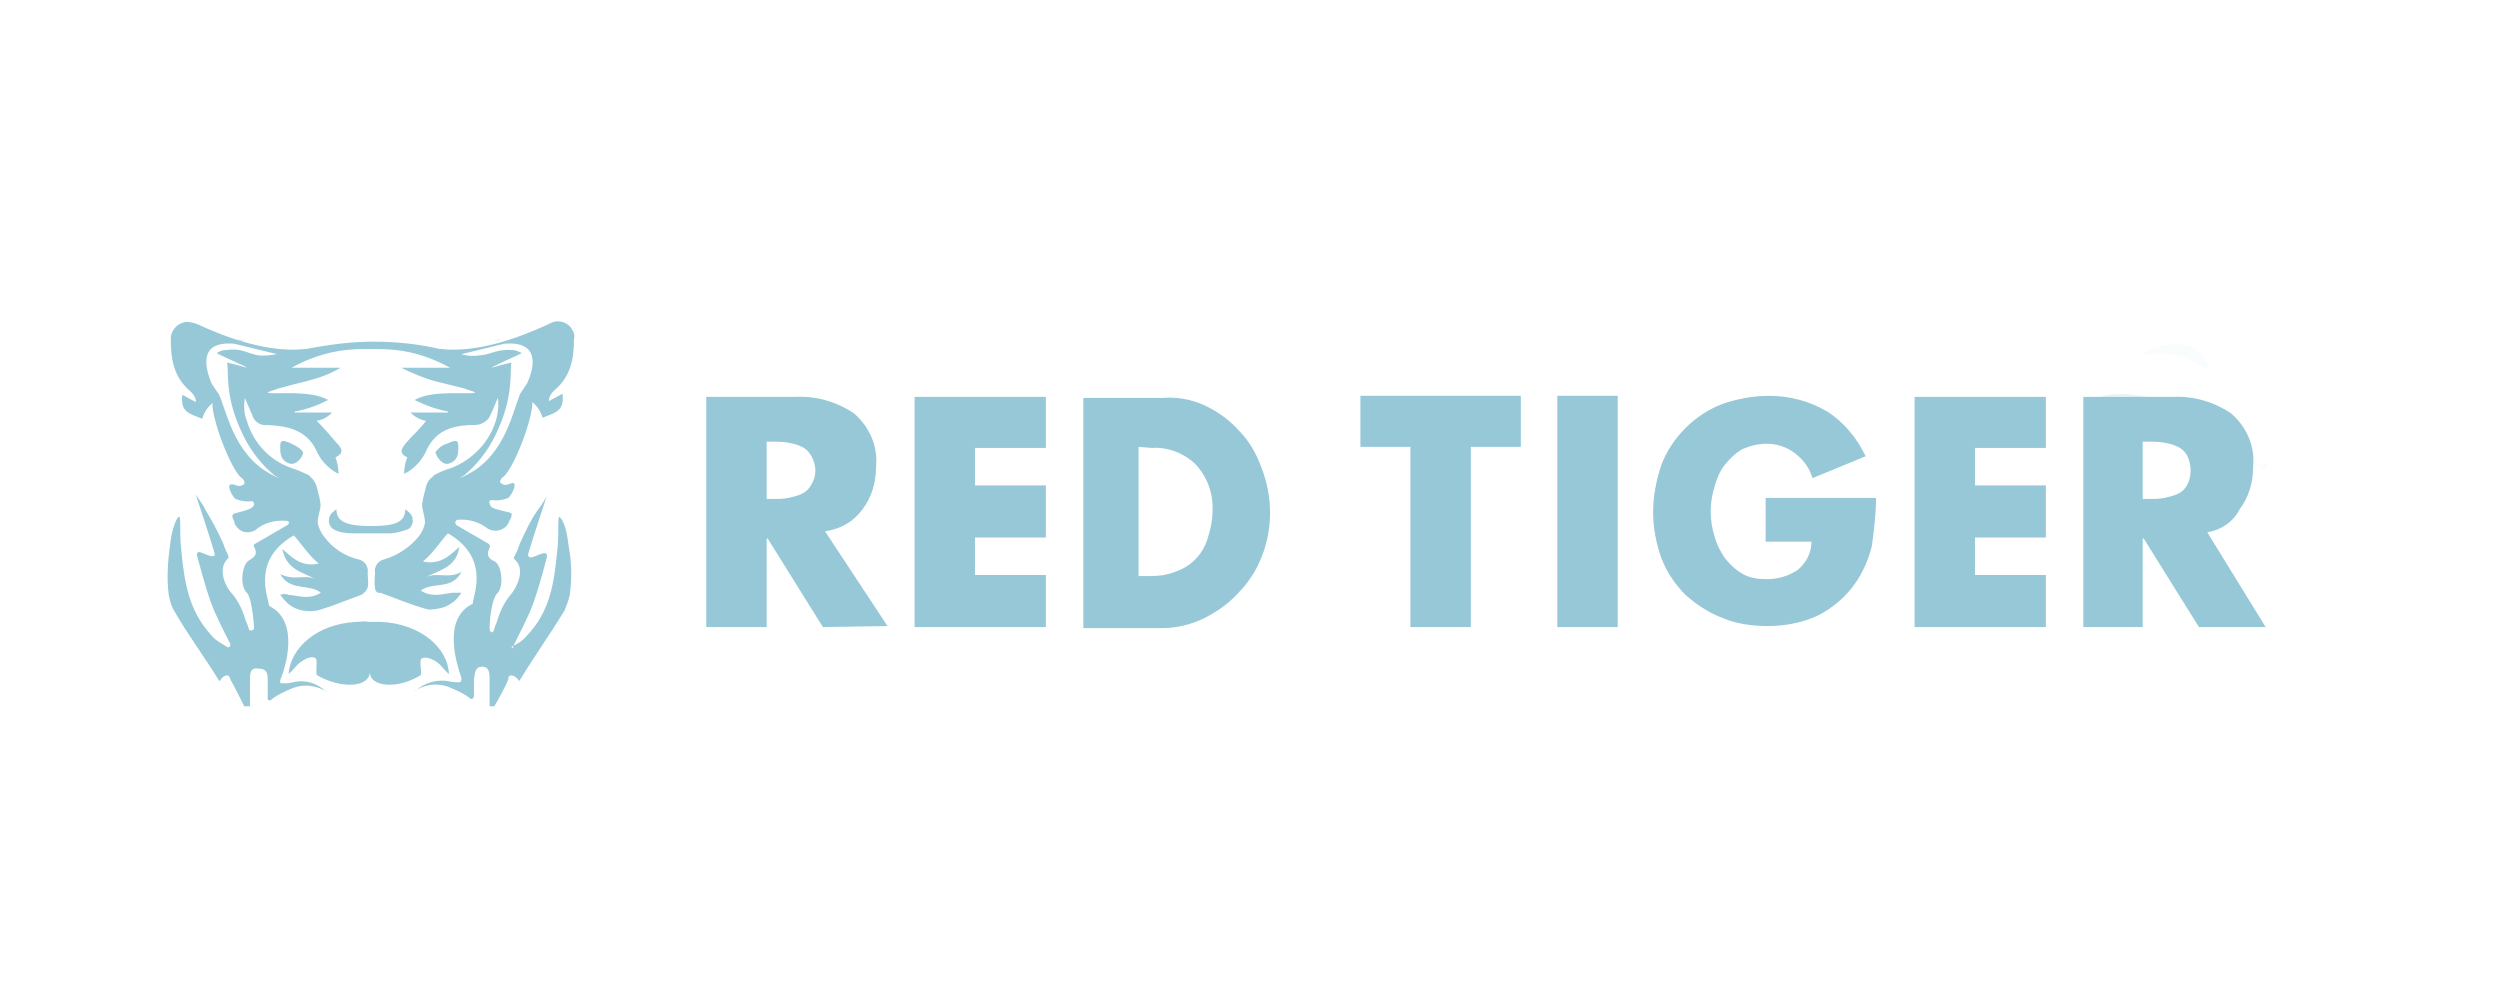 <svg width="240" height="96" viewBox="0 0 240 96" fill="none" xmlns="http://www.w3.org/2000/svg">
<g clip-path="url(#clip0_107_2)">
<path fill-rule="evenodd" clip-rule="evenodd" d="M211.9 51.1L217.5 60.2H211.1L205.8 51.7H205.7V60.2H200V38.1H208.6C210.6 38 212.6 38.6 214.2 39.7C215.7 41 216.5 42.9 216.3 44.8C216.3 46.3 215.9 47.7 215 48.9C214.4 50.1 213.2 50.9 211.9 51.1ZM210 43.8C209.8 43.4 209.5 43.1 209.1 42.9C208.7 42.7 208.3 42.6 207.8 42.5C207.3 42.4 206.8 42.4 206.3 42.4H205.7V47.9H206.3C206.8 47.9 207.3 47.9 207.8 47.8C208.2 47.7 208.7 47.6 209.1 47.4C209.5 47.2 209.8 46.9 210 46.5C210.4 45.7 210.4 44.7 210 43.8ZM183.8 38.1H196.4V43H189.6V46.6H196.4V51.6H189.6V55.2H196.4V60.2H183.8V38.1ZM100.4 43H93.6V46.6H100.4V51.6H93.6V55.2H100.4V60.2H87.8V38.1H100.4V43ZM79 60.2L73.7 51.7H73.6V60.2H67.8V38.1H76.4C78.4 38 80.4 38.6 82 39.7C83.5 41 84.3 42.9 84.1 44.8C84.1 46.3 83.7 47.7 82.8 48.9C81.9 50.1 80.7 50.8 79.2 51L85.2 60.1L79 60.2ZM77.9 43.8C77.7 43.4 77.4 43.1 77 42.9C76.6 42.7 76.2 42.6 75.7 42.5C75.2 42.4 74.7 42.4 74.2 42.4H73.6V47.9H74.2C74.7 47.9 75.2 47.9 75.7 47.8C76.1 47.7 76.6 47.6 77 47.4C77.4 47.2 77.7 46.9 77.9 46.5C78.4 45.7 78.4 44.7 77.9 43.8ZM115.6 38.9C116.9 39.5 118 40.3 118.9 41.3C119.9 42.3 120.6 43.5 121.1 44.9C122.2 47.7 122.2 50.8 121.1 53.5C120.6 54.8 119.8 56 118.8 57C117.9 58 116.7 58.8 115.5 59.4C114.2 60 112.9 60.3 111.5 60.3H104V38.2H111.6C112.9 38.1 114.3 38.3 115.6 38.9ZM109.3 42.9V55.3H110.5C111.3 55.3 112 55.2 112.8 54.9C114.3 54.4 115.4 53.3 115.9 51.8C116.2 50.9 116.4 50 116.4 49.1C116.5 47.4 115.9 45.8 114.8 44.6C113.7 43.5 112.1 42.9 110.6 43L109.3 42.9ZM146 42.9H141.2V60.2H135.4V42.9H130.6V38H146V42.9ZM155.3 60.2H149.5V38H155.3V60.2ZM161.8 41.1C162.8 40.1 164 39.3 165.3 38.8C166.7 38.3 168.3 38 169.8 38C171.8 38 173.7 38.5 175.4 39.5C177 40.5 178.3 42.1 179.1 43.8L174 45.9C173.7 44.9 173.1 44.1 172.3 43.5C171.5 42.9 170.6 42.6 169.6 42.6C168.8 42.6 168 42.8 167.3 43.1C166.6 43.5 166.1 44 165.6 44.6C165.1 45.2 164.8 46 164.6 46.7C164.1 48.3 164.1 49.9 164.6 51.5C164.8 52.3 165.2 53 165.6 53.6C166.1 54.2 166.6 54.7 167.3 55.1C168 55.5 168.8 55.6 169.6 55.6C170.7 55.6 171.7 55.3 172.6 54.7C173.4 54 173.9 53.1 173.9 52H169.5V47.8H180.1C180.1 49.3 179.9 50.9 179.7 52.4C179.4 53.7 178.8 55 178.1 56C177.2 57.3 175.9 58.4 174.5 59.1C173 59.8 171.3 60.1 169.7 60.1C168.2 60.1 166.7 59.9 165.3 59.3C164 58.8 162.8 58 161.8 57.1C160.8 56.1 160 54.9 159.5 53.6C159 52.2 158.7 50.7 158.7 49.2C158.7 47.6 159 46.1 159.5 44.6C160 43.3 160.8 42.1 161.8 41.1Z" fill="#96C8D8"/>
<path fill-rule="evenodd" clip-rule="evenodd" d="M44 42.9C44 43.5 44 44.2 43.1 44.5C42.5 44.7 41.9 43.9 41.8 43.4C42.1 43 42.5 42.7 42.9 42.6C43.8 42.2 44 42.2 44 42.9ZM27.8 44.5C26.9 44.2 26.9 43.5 26.9 42.9C26.9 42.2 27.1 42.2 28 42.6C28.4 42.8 28.8 43 29.1 43.4C29.1 43.9 28.4 44.7 27.8 44.5ZM49.1 62.1C49.7 61.8 50.2 61.5 50.6 61C52.8 58.7 53.2 56 53.5 52.8C53.6 52 53.6 51.2 53.6 50.3C53.6 50.2 53.6 49.6 53.7 49.6C53.9 49.8 54 50 54.1 50.2C54.4 50.9 54.5 51.7 54.6 52.5C54.9 54 54.9 55.6 54.7 57.1C54.6 57.6 54.4 58.1 54.2 58.6C52.8 60.9 51.3 63 49.9 65.3C49.8 65.5 49.7 65.1 49.6 65.1L49.5 65C49.2 64.8 49 64.8 48.9 64.9C48.8 65 48.8 65.1 48.8 65.2C48.5 66 47.8 67.2 47.4 67.9C47.3 68 47.2 68.1 47.1 68C47 68 47 67.9 47 67.8C47 66.9 47 66.1 47 65.2C47 64.7 47 64 46.3 64C45.6 64 45.6 64.6 45.5 65.2C45.5 65.7 45.5 66.2 45.5 66.8C45.5 66.9 45.4 67.1 45.3 67.1H45.2C44.6 66.6 43.9 66.3 43.2 66C42 65.5 40.7 65.7 39.7 66.4L39.9 66.3C40.8 65.5 42 65.2 43.1 65.4C43.4 65.5 43.7 65.5 44.1 65.5C44.2 65.5 44.3 65.4 44.3 65.2V65.1C43.9 63.9 42.4 59.5 45.3 58C45.4 58 45.4 57.9 45.4 57.8C45.5 57 47 53.5 43 51.2C42.4 51.8 41.6 53.1 40.6 53.9C42.3 54.3 43.3 53.2 44.1 52.5C43.8 54.5 42.2 54.7 40.9 55.4C42 54.9 43.1 55.6 44.3 54.9C43.4 56.7 41.5 55.8 40.4 56.7C41.5 57.4 42.5 57 43.5 56.9C43.8 56.9 44.1 56.9 44.3 56.9C44.1 57.2 43.8 57.6 43.5 57.8C43.1 58.1 42.7 58.3 42.2 58.4C41.7 58.5 41.2 58.6 40.7 58.4C39.3 58 37.9 57.4 36.5 56.9C36.2 57 36 56.7 36 56.4C35.9 55.9 36 55.5 36 55C35.9 54.4 36.3 53.8 36.9 53.7C38.2 53.3 39.4 52.5 40.2 51.5C40.5 51.1 40.7 50.7 40.8 50.2C40.8 49.8 40.7 49.4 40.6 49C40.5 48.7 40.5 48.3 40.6 48V47.9L40.9 46.7C41 46.3 41.2 46 41.5 45.8L41.6 45.7L41.7 45.6C42.2 45.3 42.8 45.1 43.4 44.9C45.4 44.1 47 42.4 47.6 40.4C47.8 39.7 47.9 39 47.8 38.2C47.6 38.6 47.3 39.4 47.1 39.8C46.9 40.4 46.2 40.8 45.6 40.8C43.8 40.8 42 41.1 41 43.1C40.6 44.1 39.8 45 38.8 45.5C38.8 44.9 38.9 44.4 39.1 43.9C38.2 43.5 38.6 43 39 42.5C39.6 41.8 40.3 41.2 40.9 40.4C40.3 40.3 39.8 40 39.4 39.6H43V39.5C41.9 39.3 40.8 38.9 39.8 38.4C41.5 37.4 45 37.9 45.6 37.7C45.6 37.6 45.1 37.5 44.6 37.3C43.4 37 43 36.9 41.8 36.6C40.7 36.3 39.5 35.8 38.5 35.3H43.2C41.6 34.4 39.8 33.8 38 33.6C37 33.5 36.2 33.5 35.6 33.5V33.2V33.5C35 33.5 34.2 33.5 33.2 33.6C31.4 33.8 29.6 34.4 28 35.3H32.7C31.7 35.9 30.6 36.3 29.4 36.6C28.2 36.9 27.8 37 26.7 37.3C26.2 37.5 25.7 37.6 25.7 37.7C26.3 37.9 29.8 37.4 31.5 38.4C30.5 38.9 29.5 39.3 28.3 39.5V39.6H31.9C31.5 40 31 40.3 30.4 40.4C31.1 41.1 31.7 41.8 32.3 42.5C32.8 43 33.1 43.5 32.2 43.9C32.4 44.4 32.5 45 32.5 45.5C31.5 45 30.7 44.1 30.3 43.1C29.3 41.2 27.5 40.9 25.7 40.8C25 40.9 24.4 40.5 24.2 39.8C24 39.4 23.7 38.6 23.5 38.2C23.4 38.9 23.4 39.7 23.7 40.4C24.3 42.5 25.9 44.2 27.9 44.9C28.5 45.1 29 45.3 29.6 45.6C29.6 45.6 29.7 45.6 29.7 45.7C29.7 45.7 29.8 45.7 29.8 45.8C30.1 46 30.3 46.4 30.4 46.7L30.7 47.9V48C30.8 48.3 30.8 48.6 30.7 49C30.6 49.4 30.5 49.8 30.5 50.2C30.6 50.7 30.8 51.1 31.1 51.5C31.9 52.6 33.1 53.4 34.4 53.7C35 53.8 35.4 54.4 35.3 55C35.3 55.5 35.4 55.9 35.3 56.4C35.2 56.7 35 56.9 34.7 57.1C33.3 57.6 31.9 58.2 30.5 58.6C30 58.7 29.5 58.7 29 58.6C28.5 58.5 28.1 58.3 27.7 58C27.4 57.7 27.1 57.4 26.9 57.1C27.2 57 27.5 57 27.7 57.1C28.7 57.2 29.7 57.6 30.8 56.9C29.7 56 27.8 56.8 26.9 55.1C28.2 55.8 29.3 55.1 30.3 55.6C29 54.9 27.5 54.7 27.1 52.7C27.9 53.4 28.9 54.5 30.6 54.1C29.6 53.3 28.8 52 28.2 51.4C24.2 53.7 25.7 57.2 25.8 58C25.8 58.1 25.9 58.2 25.9 58.2C28.8 59.7 27.4 64.1 26.9 65.3C26.9 65.4 26.9 65.5 26.9 65.5C26.9 65.6 27 65.6 27.1 65.6C27.4 65.6 27.7 65.6 28.1 65.5C29.3 65.2 30.5 65.6 31.3 66.4L31.5 66.5C30.5 65.8 29.2 65.6 28 66.1C27.3 66.4 26.6 66.7 26 67.2C25.9 67.3 25.7 67.2 25.7 67.1V67C25.7 66.4 25.7 65.9 25.7 65.4C25.7 64.8 25.7 64.2 24.9 64.2C24 64 24 64.7 24 65.2C24 66.1 24 66.9 24 67.8C24 67.9 23.9 68 23.7 68C23.6 68 23.5 68 23.5 67.9C23.1 67.1 22.5 65.9 22.1 65.2C22.1 65.1 22 65 22 64.9C21.8 64.8 21.7 64.8 21.4 65L21.3 65.1C21.2 65.2 21.1 65.5 21 65.3C19.6 63 18 60.9 16.7 58.6C16.4 58.1 16.3 57.6 16.2 57.1C16 55.6 16.1 54 16.3 52.5C16.4 51.7 16.5 51 16.8 50.2C16.9 50 17 49.7 17.2 49.6C17.3 49.6 17.3 50.2 17.3 50.3C17.3 51.1 17.3 52 17.4 52.8C17.7 55.9 18.1 58.6 20.3 61C20.7 61.5 21.3 61.8 21.8 62.1C21.9 62.2 22.1 62.1 22.1 62C22.1 61.9 22.1 61.9 22.1 61.8C21.4 60.4 20.7 59.1 20.2 57.7C19.7 56.3 19.3 54.7 18.9 53.3C18.9 53.2 18.9 53 19.1 53H19.2C19.5 53.1 19.9 53.3 20.3 53.4C20.4 53.4 20.6 53.4 20.6 53.3C20.6 53.2 20.6 53.2 20.6 53.1C20.2 51.7 18.8 47.5 18.8 47.5C18.9 47.6 19.7 48.8 19.7 48.9C20.3 49.9 20.9 51 21.4 52.1C21.6 52.7 21.8 53.1 21.9 53.3C21.9 53.4 22 53.5 21.9 53.6C20.8 54.6 21.7 56.4 22.2 56.9C22.9 57.7 23.3 58.6 23.6 59.6C23.7 59.8 23.8 60.1 23.9 60.4C23.9 60.5 24.1 60.6 24.2 60.5C24.3 60.5 24.4 60.4 24.4 60.3C24.3 59 24.1 57.3 23.7 56.9C23 56.3 23.2 54.2 23.9 53.8C24.6 53.4 24.7 53.1 24.4 52.5C24.3 52.4 24.4 52.2 24.5 52.2L27.6 50.4C27.7 50.3 27.8 50.2 27.7 50.1C27.7 50 27.6 50 27.5 50C26.4 49.9 25.3 50.2 24.5 50.9C23.8 51.3 23 51.1 22.6 50.4C22.5 50.3 22.5 50.2 22.5 50.1C22.4 49.9 22.4 49.8 22.3 49.6C22.3 49.5 22.4 49.3 22.5 49.3C24 48.9 24.3 48.8 24.4 48.4C24.4 48.3 24.3 48.1 24.2 48.1C23.7 48.2 23.1 48.1 22.6 47.9C22.3 47.6 22.1 47.2 22 46.8C22 46.7 22 46.5 22.2 46.5C22.3 46.5 22.3 46.5 22.4 46.5C22.9 46.7 23.1 46.7 23.4 46.5C23.5 46.4 23.5 46.3 23.4 46.1C23.3 46 23.3 45.9 23.2 45.9C22.1 45 20.3 40.1 20.4 38.7C19.9 39.1 19.6 39.6 19.4 40.2C18.2 39.7 17.3 39.6 17.5 37.9L18.8 38.6C18.8 38.6 18.9 38.1 18.2 37.5C16.7 36.2 16.4 34.5 16.4 32.7C16.3 31.8 17 31 17.9 30.9C18.2 30.9 18.6 31 18.9 31.1C21.9 32.5 25.9 33.9 29.3 33.5H29.4C31.5 33.1 33.6 32.8 35.8 32.8C37.9 32.8 40.1 33 42.2 33.5H42.3C45.7 33.9 49.7 32.5 52.7 31.1C53.5 30.6 54.5 30.9 54.9 31.6C55.1 31.9 55.2 32.2 55.1 32.6C55.1 34.4 54.8 36.1 53.3 37.4C52.6 38 52.7 38.5 52.7 38.5L54 37.8C54.2 39.5 53.3 39.6 52.1 40.1C51.9 39.5 51.6 39 51.1 38.6C51.2 40 49.4 44.9 48.3 45.8C48.2 45.9 48.1 45.9 48.1 46C48.1 46.1 48 46.1 48 46.2C48 46.3 48 46.3 48.1 46.4C48.4 46.6 48.5 46.6 49.1 46.4C49.2 46.3 49.4 46.4 49.4 46.5C49.4 46.6 49.4 46.6 49.4 46.7C49.3 47.1 49.1 47.5 48.8 47.8C48.3 48 47.7 48.1 47.2 48C47.1 48 46.9 48.1 47 48.3C47.1 48.8 47.3 48.8 48.9 49.2C49 49.2 49.2 49.3 49.1 49.5C49.1 49.7 49 49.8 48.9 50C48.7 50.7 47.9 51.1 47.2 50.9C47.1 50.9 47 50.8 46.9 50.8C46 50.1 45 49.8 43.9 49.9C43.8 49.9 43.7 50.1 43.7 50.2C43.7 50.3 43.8 50.3 43.8 50.4L46.9 52.2C47 52.3 47.1 52.4 47 52.6C46.7 53.2 46.8 53.6 47.5 53.9C48.2 54.3 48.4 56.4 47.7 57C47.3 57.4 47 59.1 47 60.4C47 60.5 47.1 60.7 47.2 60.7C47.3 60.7 47.4 60.6 47.4 60.5C47.5 60.2 47.6 59.9 47.7 59.7C48 58.7 48.4 57.8 49.1 57C49.6 56.4 50.5 54.6 49.4 53.7C49.3 53.6 49.3 53.5 49.4 53.4C49.5 53.2 49.7 52.8 49.9 52.2C50.4 51.1 50.9 50 51.6 49C51.7 48.9 52.5 47.7 52.5 47.6C52.5 47.6 51.1 51.8 50.7 53.2C50.7 53.3 50.7 53.5 50.9 53.5C51 53.5 51 53.5 51.1 53.5C51.4 53.4 51.8 53.2 52.2 53.1C52.3 53.1 52.5 53.1 52.5 53.3C52.5 53.3 52.5 53.4 52.5 53.5C52.1 55 51.7 56.5 51.2 57.9C50.7 59.3 49.9 60.7 49.3 62C49.2 62.1 49.3 62.3 49.4 62.3C49 62.1 49.1 62.1 49.1 62.1ZM28.5 51C28.4 51 28.5 51 28.5 51V51ZM22.8 32.6C23.1 32.7 23.3 32.7 23.6 32.8C23.3 32.7 23.1 32.6 22.8 32.6ZM22.5 33C19 32.7 19.7 35.3 20.3 36.8L20.9 37.7L21 37.8C21.9 39.9 22.6 44.2 26.8 45.9C26.6 45.8 26.5 45.7 26.3 45.6C25.1 44.6 24.1 43.3 23.4 41.9C21.5 38.1 22 35.8 21.8 34.8C22.2 34.9 23.4 35.2 23.7 35.3C23.7 35.2 21.5 34.3 20.8 33.9C21.1 33.7 21.4 33.6 21.7 33.6C23.2 33.4 23.7 33.9 24.7 34.1C25.3 34.2 26 34.1 26.6 34L22.5 33ZM42.4 51C42.4 51 42.5 51 42.4 51V51ZM47.3 32.8C47.5 32.7 47.8 32.7 48.1 32.6C47.8 32.6 47.6 32.7 47.3 32.8ZM49.9 37.9C49.9 37.9 49.9 37.8 49.9 37.9C49.9 37.8 50 37.8 50 37.7L50.6 36.8C51.3 35.3 51.9 32.7 48.4 33L44.3 34C44.9 34.2 45.6 34.2 46.2 34.1C47.2 34 47.7 33.5 49.2 33.6C49.5 33.6 49.9 33.8 50.1 33.9C49.5 34.2 47.2 35.2 47.2 35.3C47.5 35.2 48.7 34.9 49.1 34.8C48.9 35.7 49.4 38.1 47.5 41.9C46.8 43.3 45.8 44.6 44.6 45.6C44.4 45.7 44.3 45.8 44.1 45.9C48.3 44.3 49.1 39.9 49.9 37.9ZM35.5 51.2C35 51.2 34.5 51.2 33.8 51.2C33.2 51.2 32.5 51.1 32 50.8C31.7 50.6 31.5 50.2 31.6 49.8C31.6 49.3 32.3 48.9 32.3 48.9C32.3 50.1 33.3 50.5 35.6 50.5C37.8 50.5 38.9 50.2 38.9 48.9C38.9 48.9 39.6 49.3 39.6 49.8C39.7 50.2 39.5 50.6 39.2 50.8C38.6 51 38 51.2 37.4 51.2C36.5 51.2 36 51.2 35.5 51.2ZM35.5 64.4C35.6 66 32.8 66.2 30.4 64.8C30.3 64.3 30.5 63.4 30.3 63.2C29.9 62.9 29.2 63.3 28.8 63.6C28.4 63.9 28.1 64.4 27.7 64.7C27.9 62.2 30.4 59.9 34.2 59.7C34.6 59.7 35 59.6 35.4 59.7C35.8 59.7 36.2 59.7 36.6 59.7C40.4 59.9 43 62.2 43.1 64.7C42.7 64.4 42.4 63.9 42 63.6C41.6 63.3 40.9 63 40.5 63.2C40.2 63.4 40.5 64.3 40.4 64.8C38.2 66.2 35.4 66 35.5 64.4Z" fill="#96C8D8"/>
<path opacity="0.05" fill-rule="evenodd" clip-rule="evenodd" d="M205.8 34C205.9 34.3 207.7 33.5 209.8 34.4C210.9 34.8 211.6 35.5 211.9 35.3C212.1 35.1 211.6 34.3 211.6 34.3C211.1 33.5 210.2 33.2 209.9 33.1C209.3 33 208.8 33 208.3 33.1C207 33.2 205.7 33.8 205.8 34Z" fill="#96C8D8"/>
<path opacity="0.05" fill-rule="evenodd" clip-rule="evenodd" d="M216.7 44.5C216.6 44.6 216.9 45.2 217.3 45.1C217.5 45.1 217.7 44.7 217.7 44.6C217.7 44.5 217.5 44.6 217.2 44.6C216.9 44.6 216.8 44.4 216.7 44.5Z" fill="#96C8D8"/>
<path opacity="0.2" fill-rule="evenodd" clip-rule="evenodd" d="M201.7 38.1C201.6 38.1 201.5 38.2 201.5 38.3C201.5 38.5 202.3 38.5 202.4 38.5C204 38.6 207.3 39.6 208.4 40C209.7 40.5 211.9 41.3 213.5 43.4C214.8 45.2 215.4 47.4 215.7 47.3C215.9 47.3 215.8 46.8 215.8 46.6C215.7 44 212.7 41.4 212.7 41.4C207.7 37.1 202.3 37.7 201.7 38.1Z" fill="#96C8D8"/>
<path opacity="0.1" fill-rule="evenodd" clip-rule="evenodd" d="M208.4 39.4C208.5 39.6 209.4 39.3 209.3 39.1C209.3 38.9 208.7 38.7 208.5 39C208.4 39.1 208.3 39.3 208.4 39.4Z" fill="#96C8D8"/>
</g>
<defs>
<clipPath id="clip0_107_2">
<rect width="208.6" height="38.8" fill="white" transform="translate(16 29)"/>
</clipPath>
</defs>
</svg>
